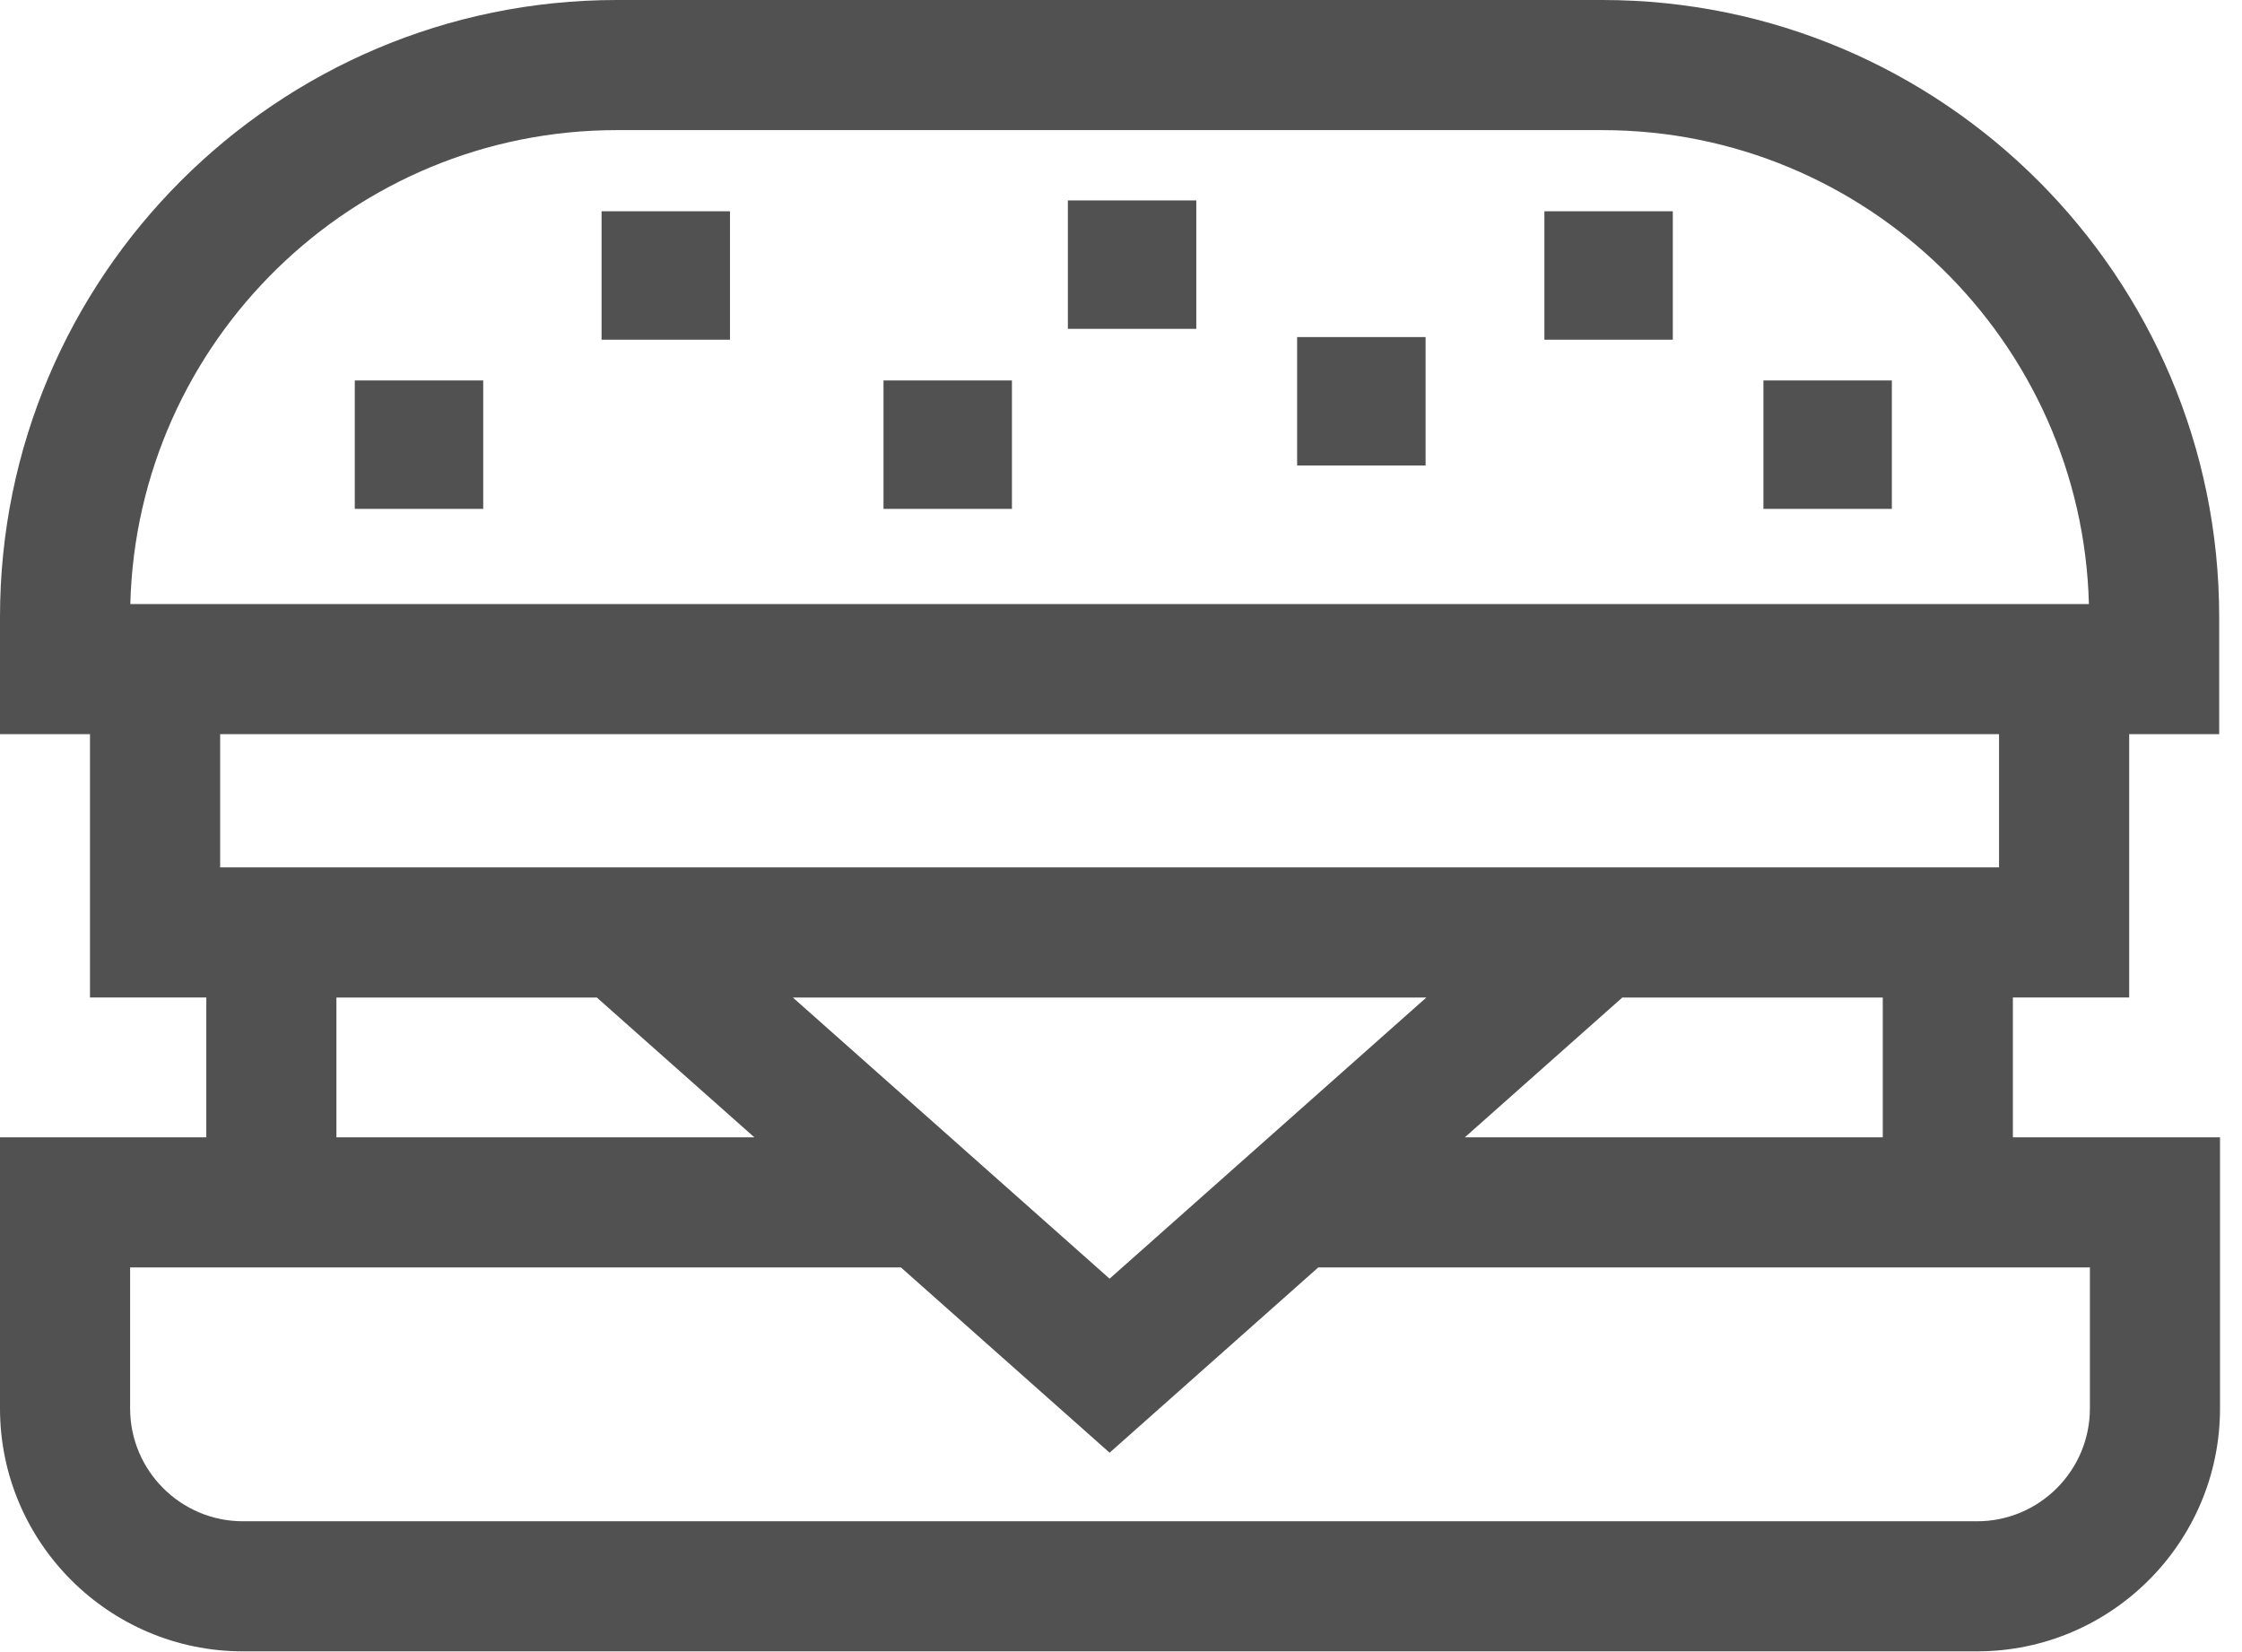 <?xml version="1.0" encoding="UTF-8"?>
<svg width="57px" height="42px" viewBox="0 0 57 42" version="1.1" xmlns="http://www.w3.org/2000/svg" xmlns:xlink="http://www.w3.org/1999/xlink">
    <title>hamburguesa</title>
    <g id="DISEÑO" stroke="none" stroke-width="1" fill="none" fill-rule="evenodd">
        <g id="Desktop-HD-Copy-9" transform="translate(-775, -346)" fill="#515151" fill-rule="nonzero">
            <g id="Group-8" transform="translate(726, 332)">
                <g id="hamburguesa" transform="translate(49, 14)">
                    <path d="M51.175,28.913 L51.175,25.358 L54.132,25.358 L54.132,18.664 L56.42,18.664 L56.42,15.682 C56.42,7.035 49.385,0 40.738,0 L15.682,0 C7.035,-0 0,7.035 0,15.682 L0,18.664 L2.288,18.664 L2.288,25.358 L5.245,25.358 L5.245,28.913 L0,28.913 L0,35.806 C0,39.211 2.771,41.981 6.176,41.981 L50.266,41.981 C53.671,41.981 56.441,39.211 56.441,35.806 L56.441,28.913 L51.175,28.913 Z M36.263,25.359 L28.21,32.507 L20.157,25.359 L36.263,25.359 Z M41.246,25.359 L47.867,25.359 L47.867,28.913 L37.242,28.913 L41.246,25.359 Z M15.682,3.308 L40.738,3.308 C47.452,3.308 52.934,8.683 53.108,15.356 L3.313,15.356 C3.486,8.683 8.968,3.308 15.682,3.308 Z M50.823,18.664 L50.823,22.05 L5.597,22.05 L5.597,18.664 L50.823,18.664 Z M8.553,25.359 L15.173,25.359 L19.178,28.913 L8.553,28.913 L8.553,25.359 Z M53.133,35.806 C53.133,37.387 51.846,38.674 50.266,38.674 L6.176,38.674 C4.595,38.674 3.308,37.387 3.308,35.806 L3.308,32.221 L22.905,32.221 L28.21,36.931 L33.515,32.221 L53.133,32.221 L53.133,35.806 Z" id="Shape"></path>
                    <polygon id="Path" points="9.02 9.672 12.285 9.672 12.285 12.937 9.02 12.937"></polygon>
                    <polygon id="Path" points="15.294 5.371 18.559 5.371 18.559 8.636 15.294 8.636"></polygon>
                    <polygon id="Path" points="22.462 9.672 25.727 9.672 25.727 12.937 22.462 12.937"></polygon>
                    <polygon id="Path" points="27.149 5.095 30.414 5.095 30.414 8.36 27.149 8.36"></polygon>
                    <polygon id="Path" points="32.978 8.569 36.244 8.569 36.244 11.834 32.978 11.834"></polygon>
                    <polygon id="Path" points="39.264 5.371 42.529 5.371 42.529 8.636 39.264 8.636"></polygon>
                    <polygon id="Path" points="44.833 9.672 48.098 9.672 48.098 12.937 44.833 12.937"></polygon>
                </g>
            </g>
        </g>
    </g>
</svg>